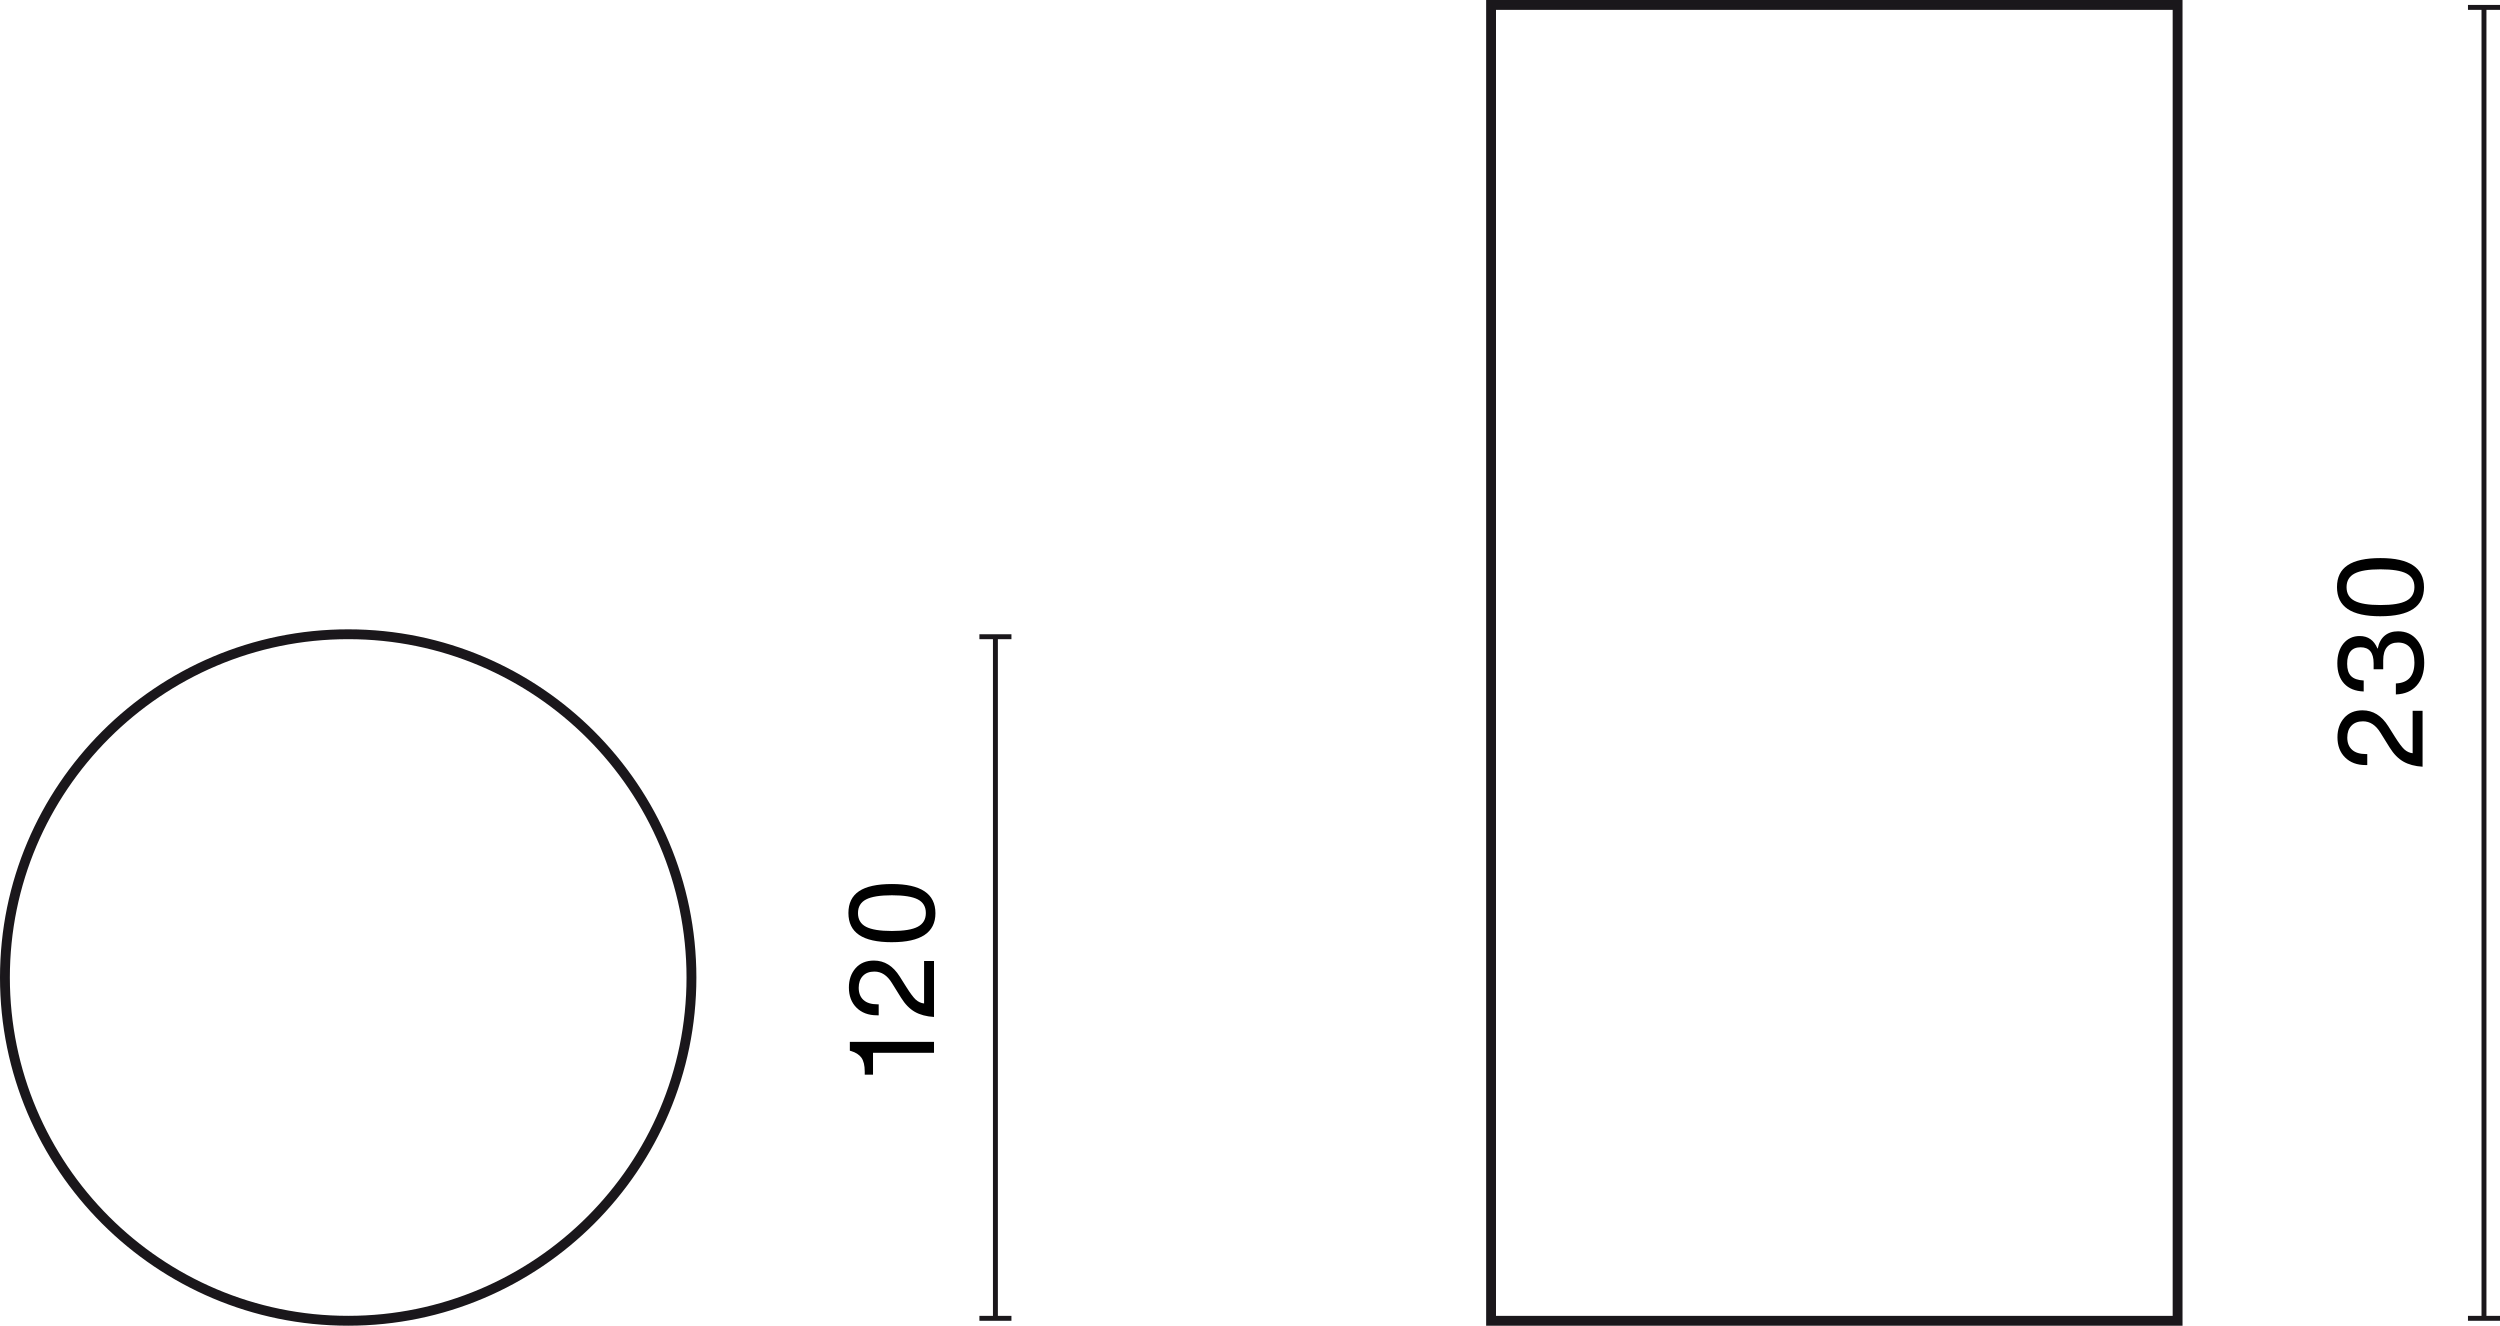 <?xml version="1.0" encoding="UTF-8"?>
<svg id="Warstwa_1" data-name="Warstwa 1" xmlns="http://www.w3.org/2000/svg" width="253.616" height="134.488" viewBox="0 0 253.616 134.488">
  <defs>
    <style>
      .cls-1 {
        isolation: isolate;
      }

      .cls-2 {
        fill: #1a171b;
      }
    </style>
  </defs>
  <g>
    <rect class="cls-2" x="100.731" y="64.593" width=".5" height="69.146"/>
    <rect class="cls-2" x="99.357" y="133.489" width="3.25" height=".5"/>
    <rect class="cls-2" x="99.357" y="64.343" width="3.25" height=".5"/>
  </g>
  <g class="cls-1">
    <path d="M94.752,106.805h-6.188v2.219h-.84v-.323c0-.624-.115-1.096-.348-1.416-.231-.304-.575-.523-1.031-.659l-.132-.036v-.899h8.539v1.115Z"/>
    <path d="M94.752,103.168c-.775-.048-1.425-.222-1.948-.521-.524-.3-.99-.778-1.397-1.434l-.924-1.487c-.472-.775-1.063-1.163-1.775-1.163-.503,0-.896,.147-1.175,.443-.28,.296-.42,.696-.42,1.2,0,.535,.162,.949,.485,1.24,.324,.293,.794,.438,1.41,.438h.132v1.115h-.181c-.863,0-1.555-.26-2.074-.779-.512-.512-.768-1.191-.768-2.039,0-.792,.228-1.447,.684-1.967,.455-.512,1.075-.768,1.858-.768,1.063,0,1.936,.54,2.615,1.619l.671,1.067c.393,.623,.708,1.047,.948,1.271,.256,.231,.539,.363,.852,.396v-4.306h1.007v5.673Z"/>
    <path d="M90.482,95.584c-1.495,0-2.604-.246-3.328-.737-.724-.492-1.085-1.233-1.085-2.225,0-.992,.359-1.729,1.079-2.213,.72-.484,1.831-.727,3.334-.727,2.942,0,4.414,.988,4.414,2.963,0,1.959-1.472,2.938-4.414,2.938Zm3.442-2.962c0-.641-.272-1.1-.815-1.38-.544-.28-1.42-.42-2.627-.42s-2.083,.142-2.626,.426c-.544,.284-.816,.746-.816,1.386s.272,1.102,.816,1.385c.543,.284,1.419,.426,2.626,.426,1.216,0,2.091-.144,2.627-.432,.543-.288,.815-.752,.815-1.391Z"/>
  </g>
  <path class="cls-2" d="M35.323,134.488C15.846,134.488,0,118.643,0,99.166c0-19.478,15.846-35.323,35.323-35.323,19.477,0,35.322,15.846,35.322,35.323,0,19.477-15.846,35.322-35.322,35.322Zm0-69.646c-18.926,0-34.323,15.397-34.323,34.323s15.397,34.322,34.323,34.322,34.322-15.396,34.322-34.322-15.396-34.323-34.322-34.323Z"/>
  <path class="cls-2" d="M221.41,134.488h-70.646V0h70.646V134.488Zm-69.646-1h68.646V1h-68.646V133.488Z"/>
  <g>
    <rect class="cls-2" x="251.741" y=".751" width=".5" height="132.988"/>
    <rect class="cls-2" x="250.366" y="133.489" width="3.25" height=".5"/>
    <rect class="cls-2" x="250.366" y=".5" width="3.25" height=".5"/>
  </g>
  <g class="cls-1">
    <path d="M245.762,77.781c-.775-.048-1.425-.222-1.948-.521-.524-.3-.99-.777-1.397-1.434l-.924-1.487c-.472-.775-1.063-1.163-1.775-1.163-.503,0-.896,.148-1.175,.444-.28,.295-.42,.695-.42,1.199,0,.535,.162,.949,.485,1.241,.324,.292,.794,.438,1.41,.438h.132v1.115h-.181c-.863,0-1.555-.26-2.074-.779-.512-.512-.768-1.191-.768-2.039,0-.792,.228-1.447,.684-1.967,.455-.512,1.075-.768,1.858-.768,1.063,0,1.936,.54,2.615,1.619l.671,1.067c.393,.624,.708,1.047,.948,1.271,.256,.231,.539,.363,.852,.396v-4.306h1.007v5.673Z"/>
    <path d="M245.168,69.544c-.508,.571-1.213,.873-2.116,.905v-1.115c1.255-.056,1.883-.764,1.883-2.123,0-.663-.146-1.167-.438-1.511-.292-.344-.698-.516-1.218-.516-.487,0-.861,.151-1.121,.455-.26,.305-.39,.752-.39,1.344v.911h-.972v-.611c0-1.079-.44-1.619-1.319-1.619-.912,0-1.367,.56-1.367,1.679,0,.561,.132,.974,.396,1.241,.264,.269,.691,.418,1.283,.45v1.115c-.855-.032-1.515-.298-1.979-.798-.464-.499-.696-1.185-.696-2.057,0-.831,.208-1.503,.624-2.015,.424-.504,.972-.756,1.644-.756,.847,0,1.447,.42,1.799,1.26h.036c.111-.568,.346-1,.701-1.296s.81-.443,1.361-.443c.8,0,1.439,.292,1.919,.876,.487,.583,.731,1.354,.731,2.314,0,.967-.254,1.736-.762,2.309Z"/>
    <path d="M241.492,62.518c-1.495,0-2.604-.246-3.328-.737-.724-.492-1.085-1.233-1.085-2.225,0-.992,.359-1.729,1.079-2.213,.72-.484,1.831-.727,3.334-.727,2.942,0,4.414,.988,4.414,2.963,0,1.959-1.472,2.938-4.414,2.938Zm3.442-2.962c0-.641-.272-1.1-.815-1.38-.544-.28-1.42-.42-2.627-.42s-2.083,.142-2.626,.426c-.544,.284-.816,.746-.816,1.386s.272,1.102,.816,1.385c.543,.284,1.419,.426,2.626,.426,1.216,0,2.091-.144,2.627-.432,.543-.288,.815-.752,.815-1.391Z"/>
  </g>
</svg>